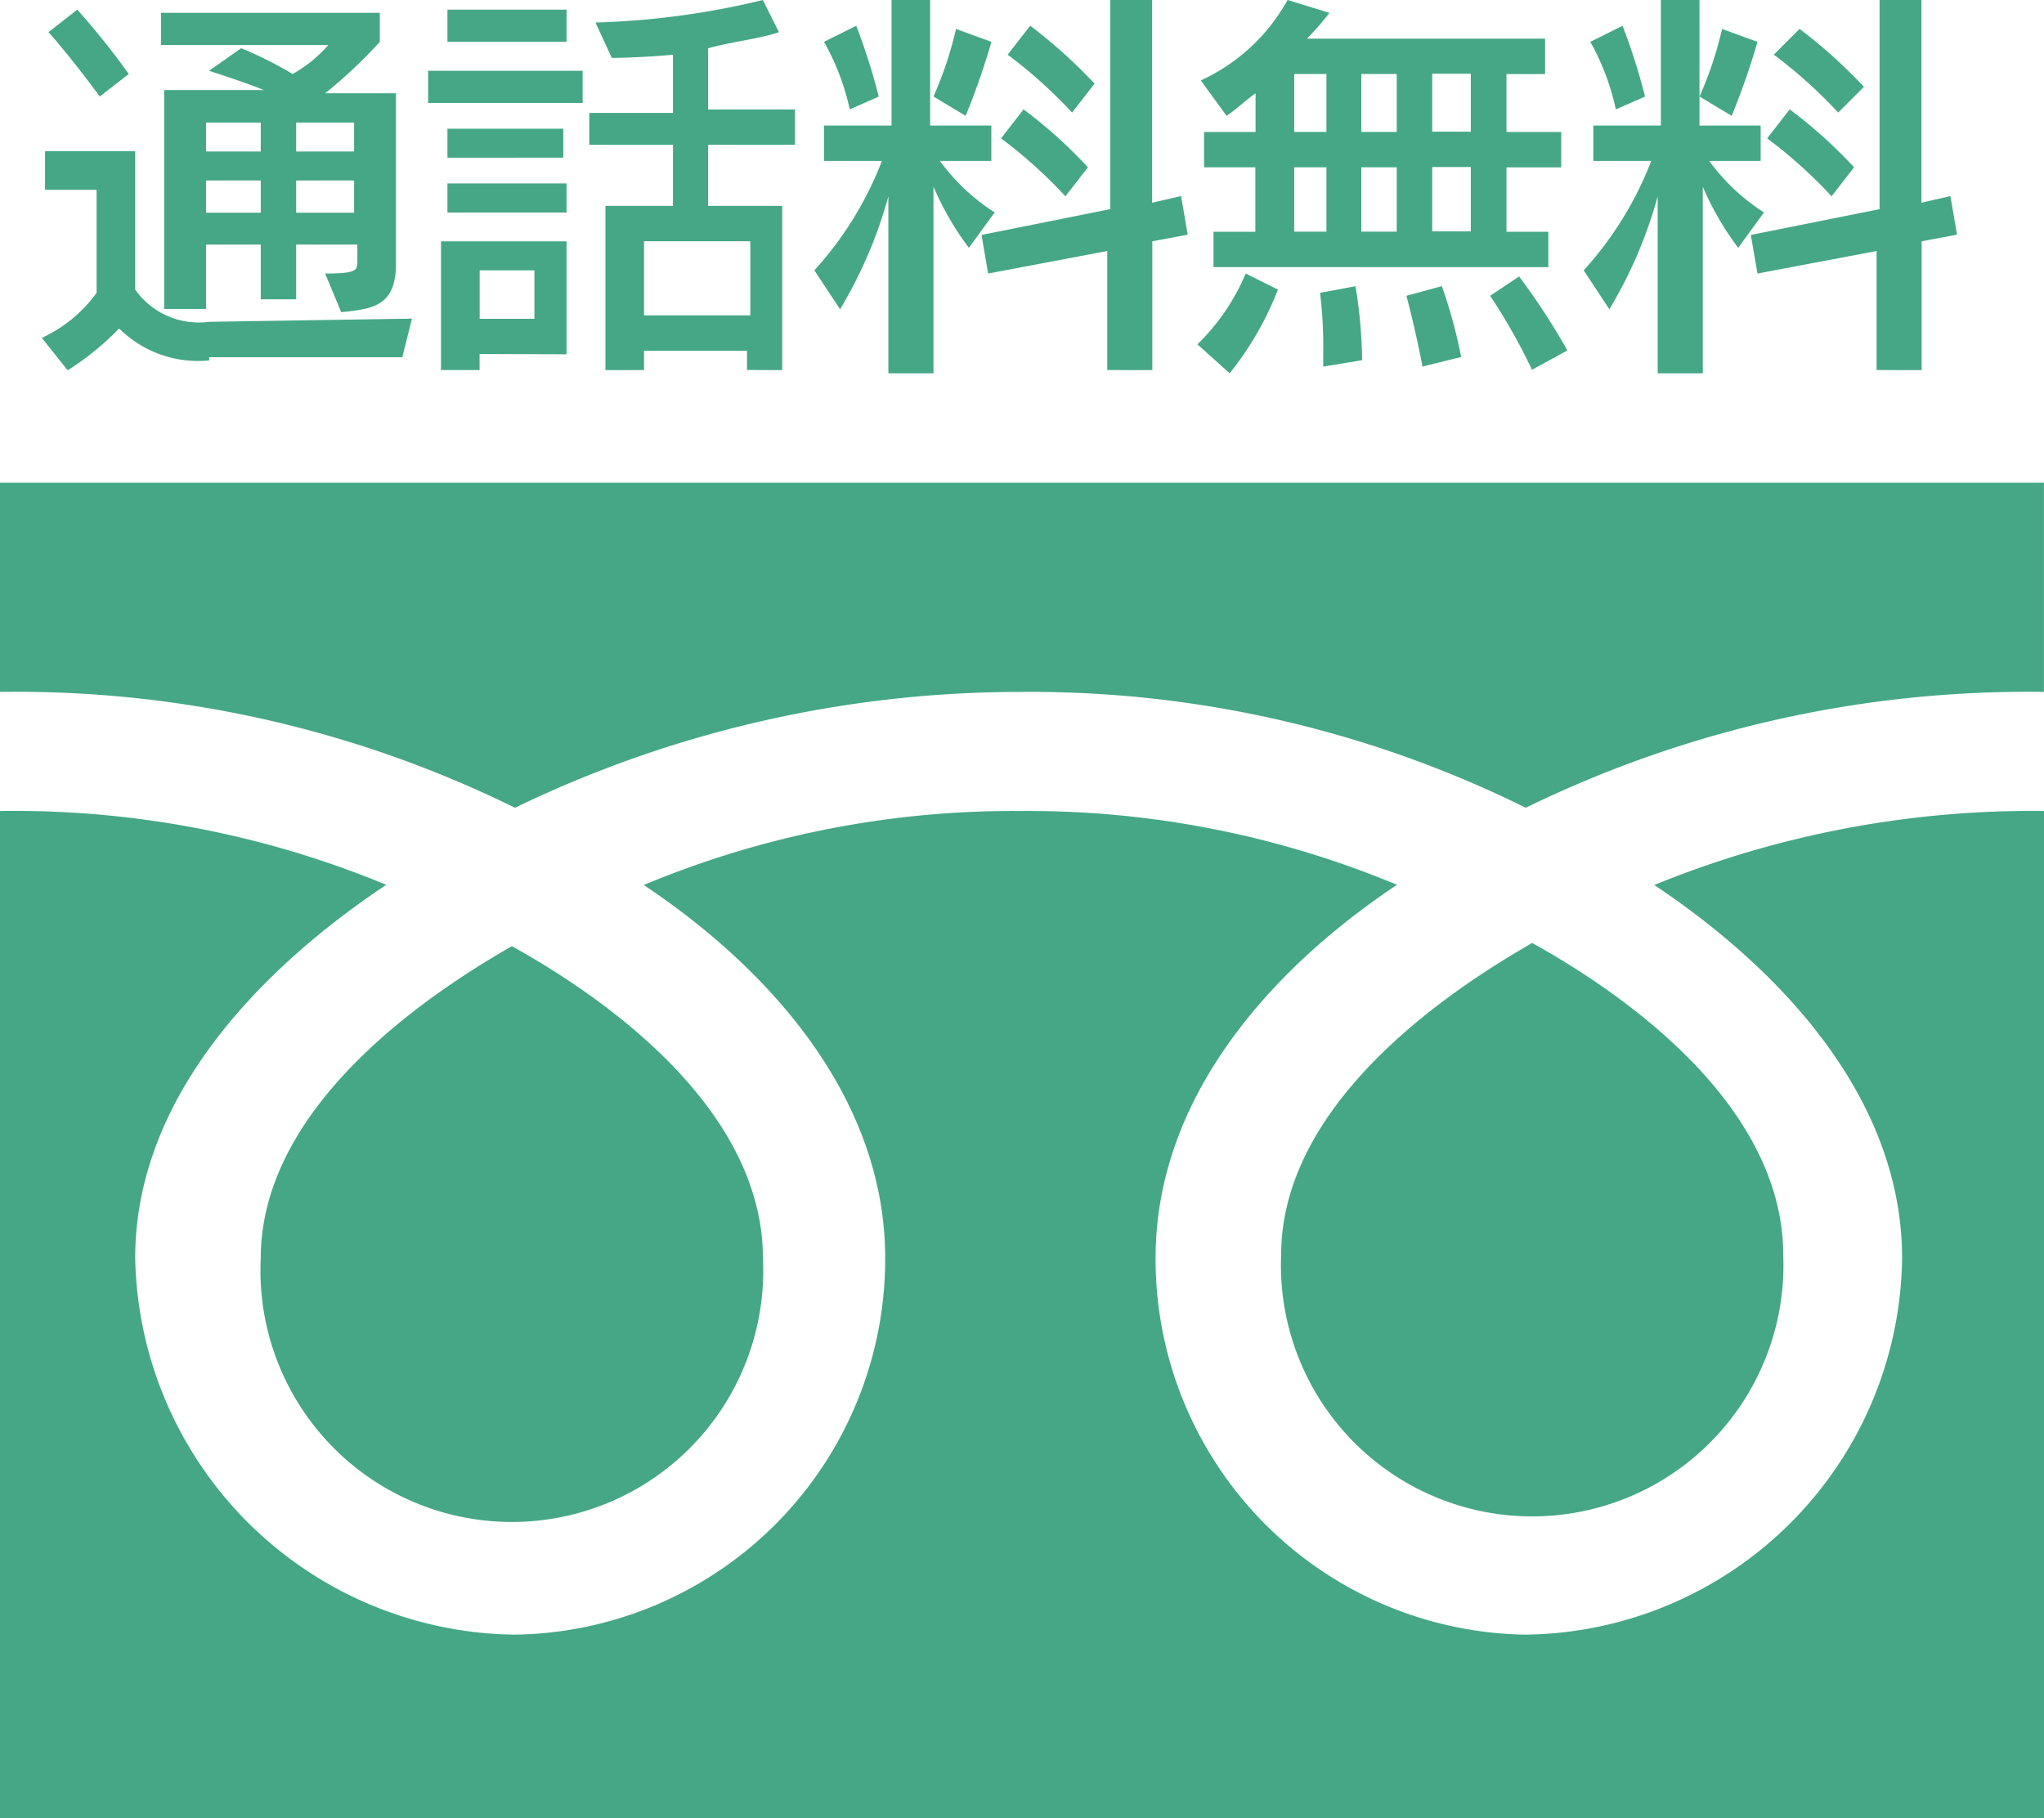 <svg id="グループ化_82" data-name="グループ化 82" xmlns="http://www.w3.org/2000/svg" width="30.767" height="27.375" viewBox="0 0 30.767 27.375">
  <g id="グループ化_78" data-name="グループ化 78" transform="translate(0.63 0)">
    <path id="パス_156" data-name="パス 156" d="M3.819,5.581A1.685,1.685,0,0,1,2.463,5.1a4.154,4.154,0,0,1-.775.63L1.3,5.242a2.114,2.114,0,0,0,.824-.678V3.013H1.348V2.432H2.705V4.515A1.171,1.171,0,0,0,3.819,5l3.052-.048-.145.581H3.819ZM2.172,1.608S1.785,1.075,1.4.639L1.833.3a11.479,11.479,0,0,1,.775.969ZM5.564,4.273c.485,0,.485-.048.485-.194V3.837H5.128v.824H4.595V3.837H3.771v.969h-.63V1.511h1.5c-.242-.1-.533-.194-.824-.291L4.3.881a5.784,5.784,0,0,1,.775.388A2.028,2.028,0,0,0,5.612.833H3.093V.348H6.387V.785a7.135,7.135,0,0,1-.824.775H6.63V4.128c0,.63-.339.678-.824.727ZM4.595,2H3.771v.436h.824Zm0,.872H3.771v.485h.824ZM6.048,2H5.128v.436H6V2Zm0,.872H5.128v.485H6V2.868Z" transform="translate(-1.3 -0.155)" fill="#45a785"/>
    <path id="パス_157" data-name="パス 157" d="M13.3,1.55V1.066h2.326V1.55Zm.775,3.779v.242h-.581V3.634h1.89v1.7ZM13.591.63V.145h1.793V.63Zm0,2.616V2.762h1.793V3.2H13.591Zm0-.872V1.938h1.744v.436ZM14.9,4.07h-.824V4.8H14.9Zm3.2,1.5V5.281h-1.55v.291h-.581V3.1h1.017V2.18h-1.26V1.7h1.26V.824c-.533.048-.921.048-.921.048L15.819.339A12.043,12.043,0,0,0,18.339,0l.242.485c-.291.1-.727.145-1.066.242v.921h1.308V2.18H17.515V3.1H18.63V5.572Zm0-1.938h-1.55V4.748h1.6V3.634Z" transform="translate(-7.486 0)" fill="#45a785"/>
    <path id="パス_158" data-name="パス 158" d="M26.414,5.572V2.956a6.774,6.774,0,0,1-.727,1.7L25.3,4.07a5.251,5.251,0,0,0,1.017-1.647h-.872V1.89h1.017V0h.581V1.89h.921v.533H27.19a3.051,3.051,0,0,0,.824.775l-.388.533a4.379,4.379,0,0,1-.533-.921V5.62h-.678Zm-.581-3.925A3.625,3.625,0,0,0,25.445.63L25.93.388a9.275,9.275,0,0,1,.339,1.066Zm1.26-.194A5.536,5.536,0,0,0,27.432.436l.533.194a10.777,10.777,0,0,1-.388,1.114Zm2.616,4.118V3.779l-1.793.339-.1-.581,1.938-.388V0h.63V3.052l.436-.1.1.581-.533.1V5.572Zm-.63-2.616a7.145,7.145,0,0,0-.969-.872l.339-.436a7.145,7.145,0,0,1,.969.872Zm.1-1.26a7.145,7.145,0,0,0-.969-.872l.339-.436a7.782,7.782,0,0,1,.969.872Z" transform="translate(-13.672 0)" fill="#45a785"/>
    <path id="パス_159" data-name="パス 159" d="M37.2,5.184a3.254,3.254,0,0,0,.727-1.066l.485.242a4.762,4.762,0,0,1-.727,1.26Zm.242-1.163V3.489h.63V2.519H37.3V1.987h.775V1.405c-.145.1-.291.242-.436.339l-.388-.533A2.848,2.848,0,0,0,38.557,0l.63.194a4.086,4.086,0,0,1-.339.388h3.585v.533h-.581v.872h.824V2.52h-.824v.969h.63v.533Zm1.7-2.907h-.485v.872h.485Zm0,1.405h-.485v.969h.485Zm-.048,3V5.33a6.86,6.86,0,0,0-.048-.921l.533-.1a7.21,7.21,0,0,1,.1,1.114ZM40.2,1.114h-.533v.872H40.2Zm0,1.405h-.533v.969H40.2Zm.388,3s-.1-.533-.242-1.066l.533-.145a7.435,7.435,0,0,1,.291,1.066Zm.727-4.409h-.581v.872h.581Zm0,1.405h-.581v.969h.581Zm.921,3.052a8.877,8.877,0,0,0-.63-1.114l.436-.291a10.327,10.327,0,0,1,.727,1.114Z" transform="translate(-19.806 0)" fill="#45a785"/>
    <path id="パス_160" data-name="パス 160" d="M50.314,5.572V2.956a6.774,6.774,0,0,1-.727,1.7L49.2,4.07a5.251,5.251,0,0,0,1.017-1.647h-.872V1.89h1.017V0h.581V1.89h.921v.533H51.09a3.051,3.051,0,0,0,.824.775l-.388.533a4.379,4.379,0,0,1-.533-.921V5.62h-.678Zm-.63-3.925A3.625,3.625,0,0,0,49.3.63l.485-.242a9.274,9.274,0,0,1,.339,1.066Zm1.26-.194A5.535,5.535,0,0,0,51.283.436l.533.194a10.777,10.777,0,0,1-.388,1.114Zm2.665,4.118V3.779l-1.793.339-.1-.581,1.938-.388V0h.63V3.052l.436-.1.1.581-.533.1V5.572Zm-.678-2.616a7.145,7.145,0,0,0-.969-.872l.339-.436a7.146,7.146,0,0,1,.969.872Zm.1-1.26a7.145,7.145,0,0,0-.969-.872l.388-.388a7.782,7.782,0,0,1,.969.872Z" transform="translate(-25.992 0)" fill="#45a785"/>
  </g>
  <g id="グループ化_80" data-name="グループ化 80" transform="translate(0 7.268)">
    <path id="パス_161" data-name="パス 161" d="M8.1,34.1a3.784,3.784,0,1,0,7.559,0c0-2.083-2.035-3.731-3.779-4.7C10.183,30.369,8.1,32.016,8.1,34.1Z" transform="translate(-4.175 -22.423)" fill="#45a785"/>
    <path id="パス_162" data-name="パス 162" d="M39.8,34a3.782,3.782,0,1,0,7.558,0c0-2.083-2.035-3.731-3.779-4.7C41.883,30.269,39.8,31.916,39.8,34Z" transform="translate(-20.516 -22.371)" fill="#45a785"/>
    <g id="グループ化_79" data-name="グループ化 79">
      <path id="パス_163" data-name="パス 163" d="M30.767,40.365V25.2A15.029,15.029,0,0,0,24.9,26.314c1.89,1.26,3.731,3.2,3.731,5.62A5.739,5.739,0,0,1,22.966,37.6a5.656,5.656,0,0,1-5.572-5.669c0-2.423,1.744-4.361,3.634-5.62A14.421,14.421,0,0,0,15.359,25.2,14.421,14.421,0,0,0,9.69,26.314c1.89,1.26,3.634,3.2,3.634,5.62A5.656,5.656,0,0,1,7.752,37.6a5.781,5.781,0,0,1-5.717-5.669c0-2.423,1.89-4.361,3.779-5.62A14.626,14.626,0,0,0,0,25.2V40.365Z" transform="translate(0 -20.258)" fill="#45a785"/>
      <path id="パス_164" data-name="パス 164" d="M15.359,18.149a16.8,16.8,0,0,1,7.607,1.744,17.2,17.2,0,0,1,7.8-1.744V15H0v3.149a16.982,16.982,0,0,1,7.752,1.744A17.452,17.452,0,0,1,15.359,18.149Z" transform="translate(0 -15)" fill="#45a785"/>
    </g>
  </g>
</svg>
